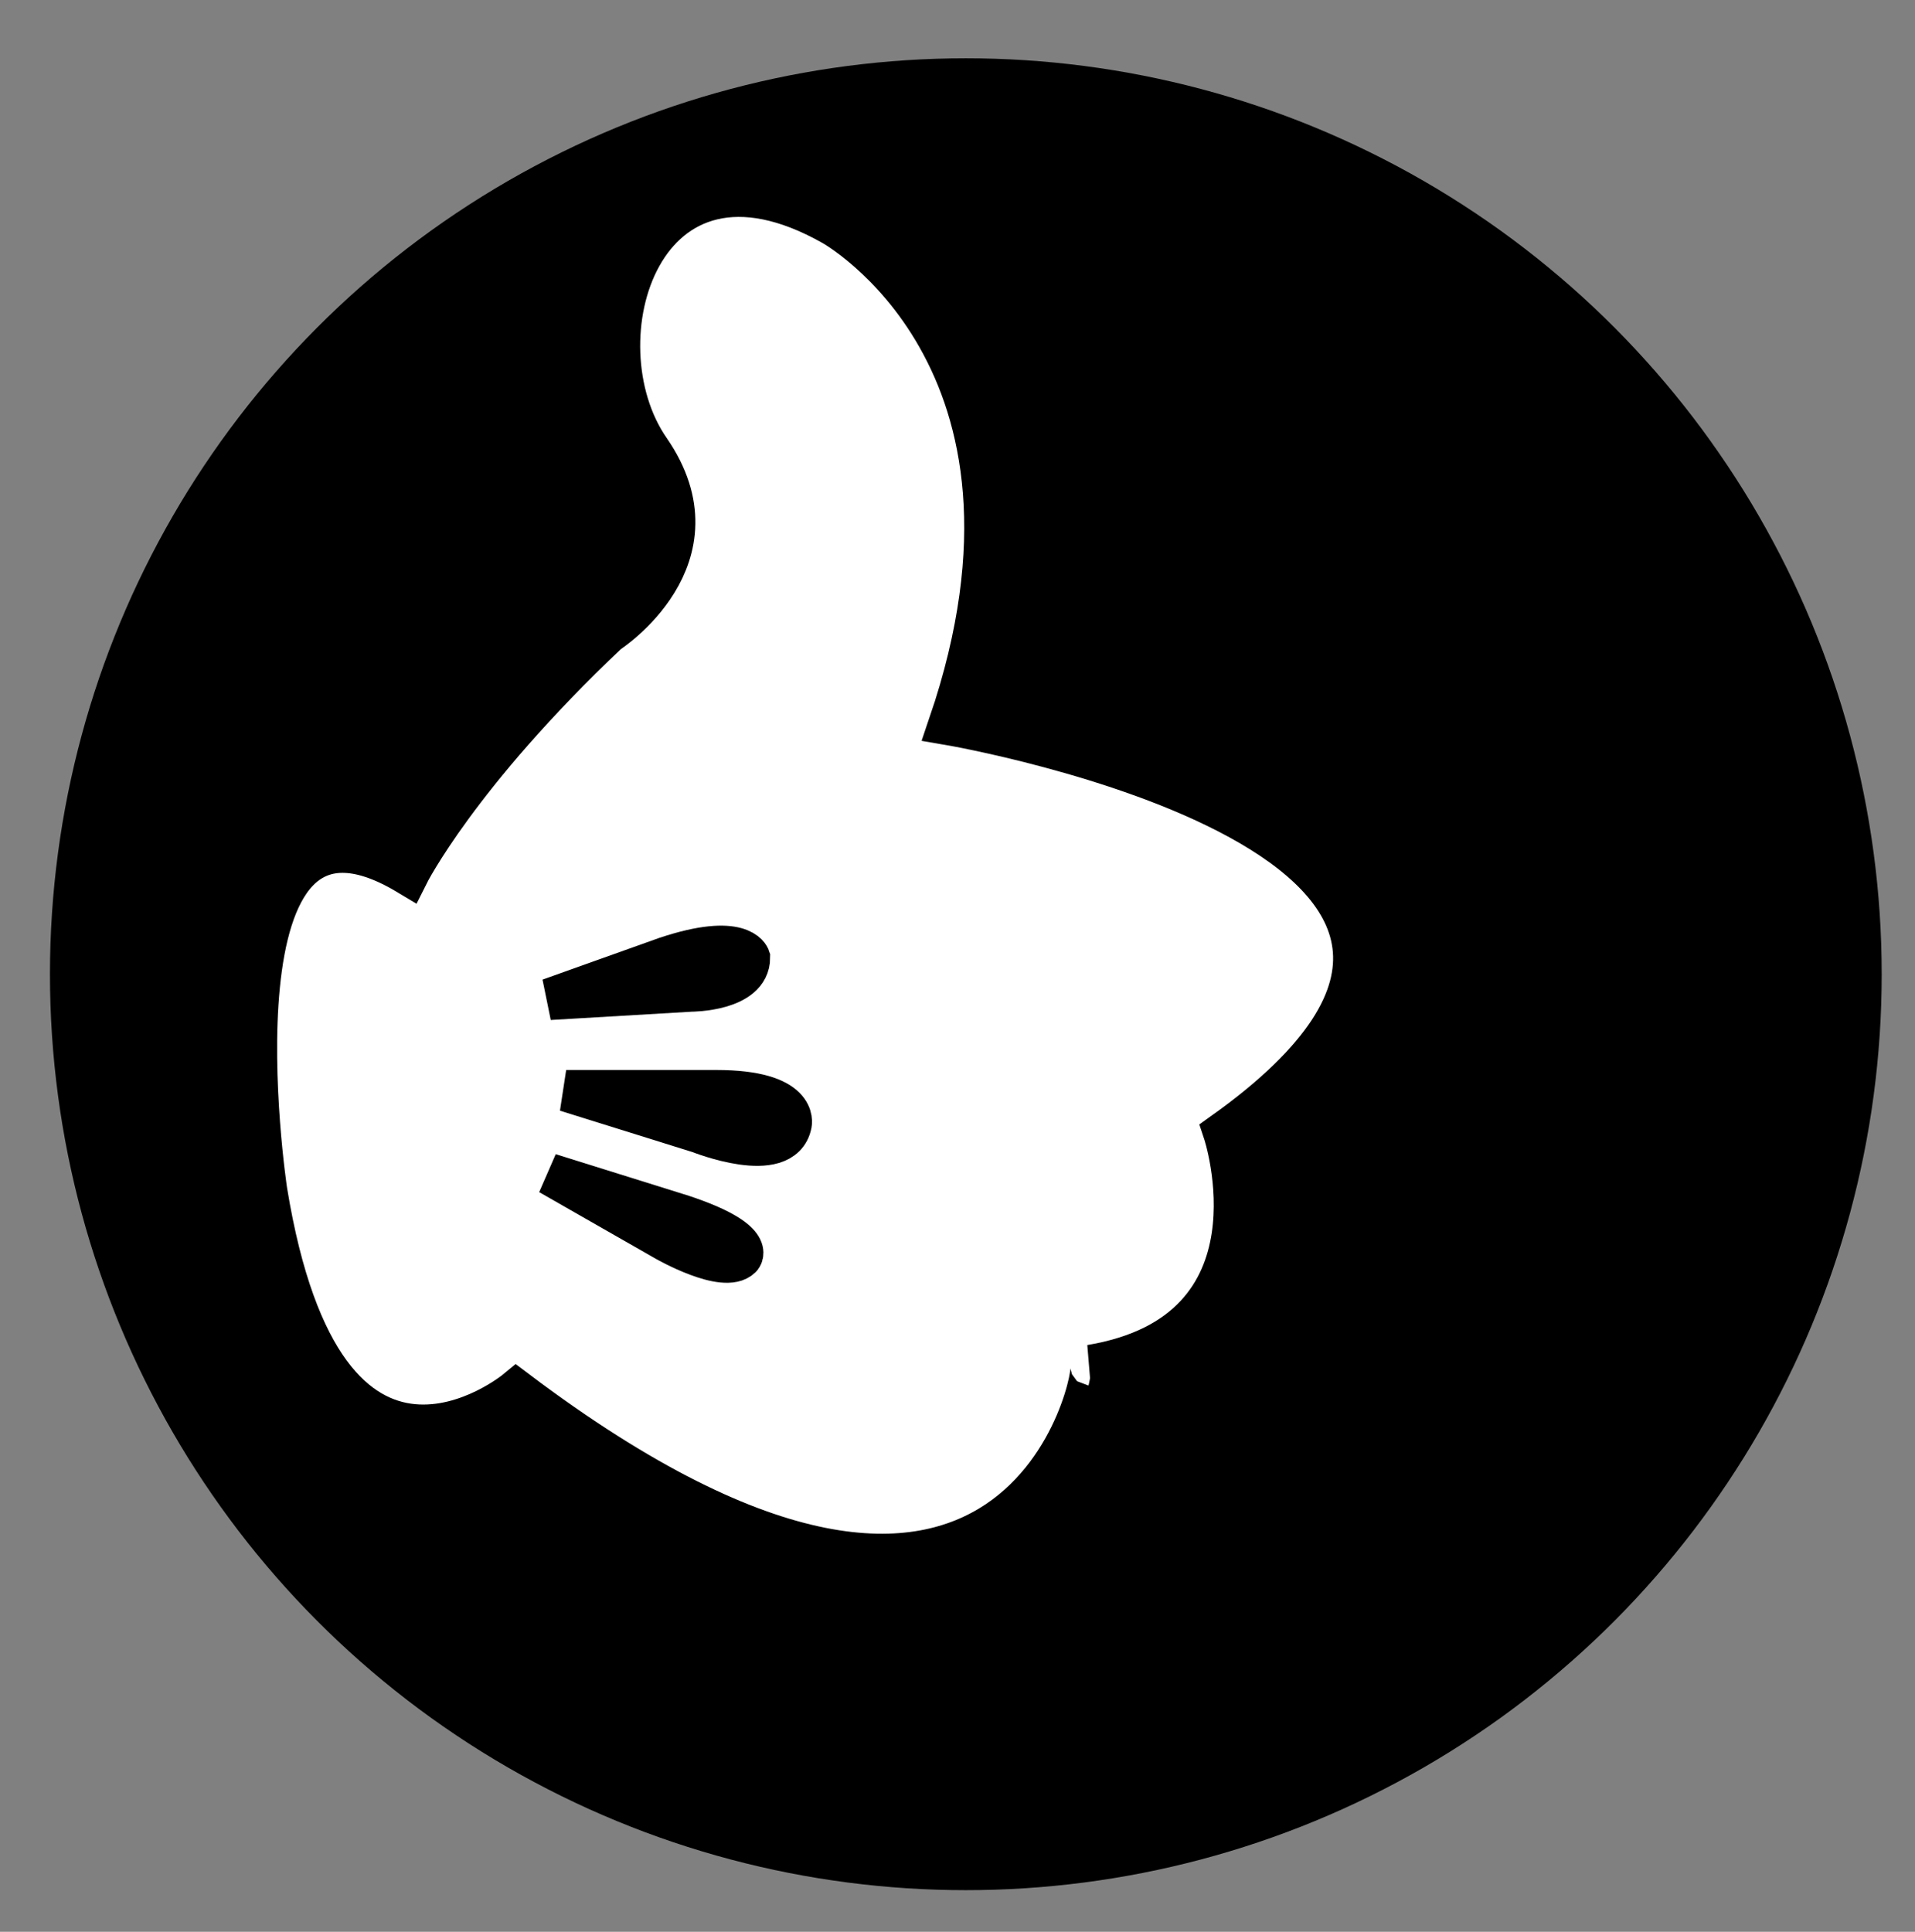 <?xml version="1.0" encoding="utf-8"?>
<!-- Generator: Adobe Illustrator 26.3.1, SVG Export Plug-In . SVG Version: 6.00 Build 0)  -->
<svg version="1.1" id="Ebene_1" xmlns="http://www.w3.org/2000/svg" xmlns:xlink="http://www.w3.org/1999/xlink" x="0px" y="0px"
	 viewBox="0 0 23 23.2" style="enable-background:new 0 0 23 23.2;" xml:space="preserve">
<rect x="0" y="0" width="23" height="23.2" fill="#808080" stroke="none"/>
<style type="text/css">
	.st0{clip-path:url(#SVGID_00000178926440528988805910000016246398479764105117_);fill:#FFFFFF;}
	.st1{clip-path:url(#SVGID_00000062188837442197797490000017830584137186625936_);fill:none;stroke:#000000;stroke-width:0.5;}
	.st2{clip-path:url(#SVGID_00000095329667894471616820000013850782531829521053_);}
	.st3{clip-path:url(#SVGID_00000078043821863633331630000015070020642212566686_);fill:none;stroke:#000000;stroke-width:0.5;}
	.st4{clip-path:url(#SVGID_00000070082149361815393370000011971157506489394878_);}
	.st5{clip-path:url(#SVGID_00000168826324550379793370000018231408637208865152_);fill:none;stroke:#000000;stroke-width:0.5;}
	.st6{clip-path:url(#SVGID_00000090282955351209599820000015194028129685262734_);}
	.st7{clip-path:url(#SVGID_00000013915292097823111950000011455574722821926844_);fill:none;stroke:#000000;stroke-width:0.5;}
</style>
<circle cx="11.6" cy="11.7" r="11"/>
<g id="Ebene_1_00000024691030698911334640000015798419106821582994_">
	<g id="Ebene_2_00000062159562316701987430000013036559459544540328_">
	</g>
</g>
<g id="Ebene_2_00000144299251945145551500000013634407217762135439_">
</g>
<g>
	<g>
		<defs>
			<rect id="SVGID_1_" x="2.9" y="2.2" width="13.5" height="16.6"/>
		</defs>
		<clipPath id="SVGID_00000034090399729320227250000009502886940484018839_">
			<use xlink:href="#SVGID_1_"  style="overflow:visible;"/>
		</clipPath>
		<path style="clip-path:url(#SVGID_00000034090399729320227250000009502886940484018839_);fill:#FFFFFF;" d="M6.2,16.7
			c0,0-2.3,1.9-3-2.4c0,0-0.8-5.3,1.7-3.8c0,0,0.6-1.2,2.4-2.9c0,0,1.4-0.9,0.5-2.2s-0.1-4,2.2-2.7c0,0,2.9,1.6,1.4,6
			c0,0,8.2,1.4,3.3,4.9c0,0,0.8,2.4-1.6,2.8C13.2,16.4,12.3,21.3,6.2,16.7"/>
	</g>
	<g>
		<defs>
			<rect id="SVGID_00000117664182976915963780000011982903554275443871_" x="2.9" y="2.2" width="13.5" height="16.6"/>
		</defs>
		<clipPath id="SVGID_00000178193620516140194790000017601046941805090469_">
			<use xlink:href="#SVGID_00000117664182976915963780000011982903554275443871_"  style="overflow:visible;"/>
		</clipPath>
		
			<path style="clip-path:url(#SVGID_00000178193620516140194790000017601046941805090469_);fill:none;stroke:#000000;stroke-width:0.5;" d="
			M6.2,16.7c0,0-2.3,1.9-3-2.4c0,0-0.8-5.3,1.7-3.8c0,0,0.6-1.2,2.4-2.9c0,0,1.4-0.9,0.5-2.2s-0.1-4,2.2-2.7c0,0,2.9,1.6,1.4,6
			c0,0,8.2,1.4,3.3,4.9c0,0,0.8,2.4-1.6,2.8C13.2,16.4,12.3,21.3,6.2,16.7z"/>
	</g>
	<g>
		<defs>
			<rect id="SVGID_00000166649623967291517920000005835282720896333956_" x="2.9" y="2.2" width="13.5" height="16.6"/>
		</defs>
		<clipPath id="SVGID_00000078043020142302342930000004795545232880190609_">
			<use xlink:href="#SVGID_00000166649623967291517920000005835282720896333956_"  style="overflow:visible;"/>
		</clipPath>
		<path style="clip-path:url(#SVGID_00000078043020142302342930000004795545232880190609_);" d="M6.6,12l1.7-0.1c0,0,0.7,0,0.7-0.4
			c0,0-0.1-0.3-1,0L6.6,12z"/>
	</g>
	<g>
		<defs>
			<rect id="SVGID_00000046321614443900460650000000843562562280492423_" x="2.9" y="2.2" width="13.5" height="16.6"/>
		</defs>
		<clipPath id="SVGID_00000085214788363368909490000011593151424949292457_">
			<use xlink:href="#SVGID_00000046321614443900460650000000843562562280492423_"  style="overflow:visible;"/>
		</clipPath>
		
			<path style="clip-path:url(#SVGID_00000085214788363368909490000011593151424949292457_);fill:none;stroke:#000000;stroke-width:0.5;" d="
			M6.6,12l1.7-0.1c0,0,0.7,0,0.7-0.4c0,0-0.1-0.3-1,0L6.6,12z"/>
	</g>
	<g>
		<defs>
			<rect id="SVGID_00000138541745227832221170000001601662849242715011_" x="2.9" y="2.2" width="13.5" height="16.6"/>
		</defs>
		<clipPath id="SVGID_00000159461328201984454980000012143399514691042948_">
			<use xlink:href="#SVGID_00000138541745227832221170000001601662849242715011_"  style="overflow:visible;"/>
		</clipPath>
		<path style="clip-path:url(#SVGID_00000159461328201984454980000012143399514691042948_);" d="M6.8,13.1l1.6,0.5
			c0,0,1,0.4,1.1-0.1c0,0,0.1-0.4-0.9-0.4L6.8,13.1z"/>
	</g>
	<g>
		<defs>
			<rect id="SVGID_00000066481178192714916230000017642389482576030111_" x="2.9" y="2.2" width="13.5" height="16.6"/>
		</defs>
		<clipPath id="SVGID_00000086685836716428849920000016632474935976477104_">
			<use xlink:href="#SVGID_00000066481178192714916230000017642389482576030111_"  style="overflow:visible;"/>
		</clipPath>
		
			<path style="clip-path:url(#SVGID_00000086685836716428849920000016632474935976477104_);fill:none;stroke:#000000;stroke-width:0.5;" d="
			M6.8,13.1l1.6,0.5c0,0,1,0.4,1.1-0.1c0,0,0.1-0.4-0.9-0.4L6.8,13.1z"/>
	</g>
	<g>
		<defs>
			<rect id="SVGID_00000145780074294103389520000011535002072692980626_" x="2.9" y="2.2" width="13.5" height="16.6"/>
		</defs>
		<clipPath id="SVGID_00000104679202939975972730000018064184512649207680_">
			<use xlink:href="#SVGID_00000145780074294103389520000011535002072692980626_"  style="overflow:visible;"/>
		</clipPath>
		<path style="clip-path:url(#SVGID_00000104679202939975972730000018064184512649207680_);" d="M6.6,14.1L8,14.9
			c0,0,0.7,0.4,0.9,0.2c0,0,0.2-0.2-0.7-0.5L6.6,14.1z"/>
	</g>
	<g>
		<defs>
			<rect id="SVGID_00000045612222532473784780000006850989533202326694_" x="2.9" y="2.2" width="13.5" height="16.6"/>
		</defs>
		<clipPath id="SVGID_00000050635800912012842610000009493980300571058872_">
			<use xlink:href="#SVGID_00000045612222532473784780000006850989533202326694_"  style="overflow:visible;"/>
		</clipPath>
		
			<path style="clip-path:url(#SVGID_00000050635800912012842610000009493980300571058872_);fill:none;stroke:#000000;stroke-width:0.5;" d="
			M6.6,14.1L8,14.9c0,0,0.7,0.4,0.9,0.2c0,0,0.2-0.2-0.7-0.5L6.6,14.1z"/>
	</g>
</g>
</svg>
